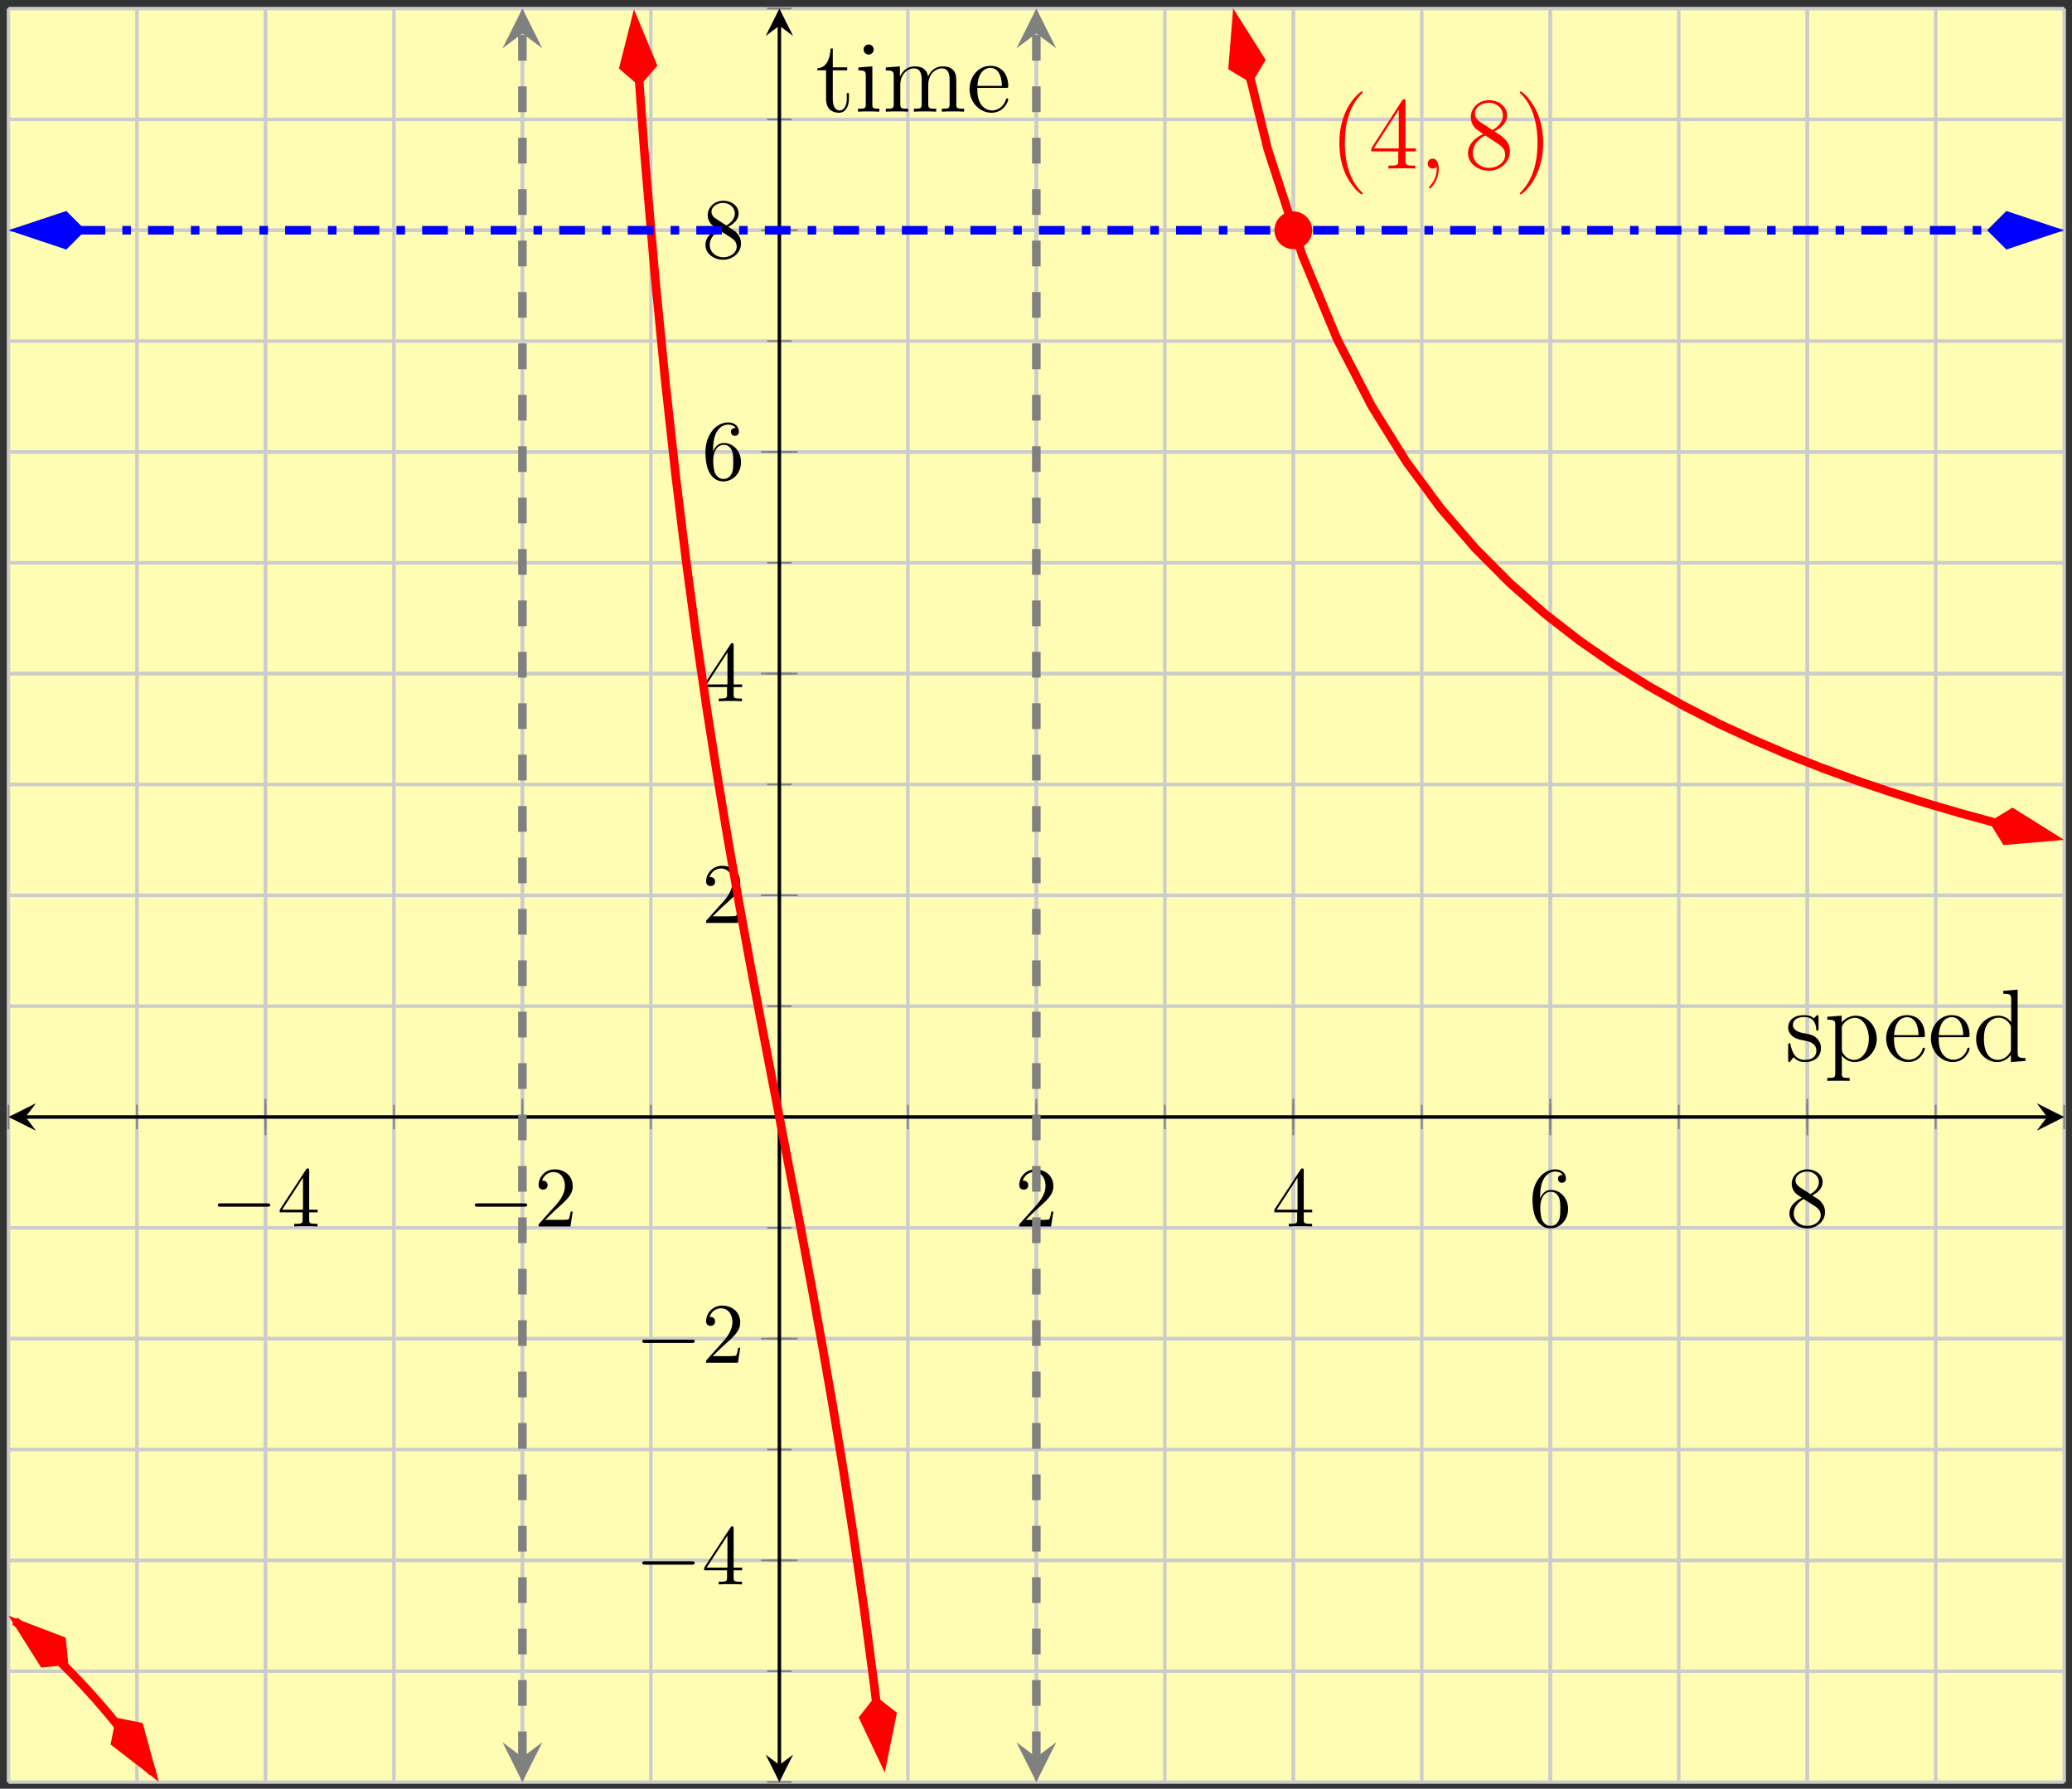 <?xml version="1.0" encoding="UTF-8"?>
<svg xmlns="http://www.w3.org/2000/svg" xmlns:xlink="http://www.w3.org/1999/xlink" width="241pt" height="208pt" viewBox="0 0 241 208" version="1.1">
<rect x="0" y="0" width="241" height="208" fill="#333333" stroke="none"/>
<defs>
<g>
<symbol overflow="visible" id="glyph0-0">
<path style="stroke:none;" d=""/>
</symbol>
<symbol overflow="visible" id="glyph0-1">
<path style="stroke:none;" d="M 6.562 -2.297 C 6.734 -2.297 6.922 -2.297 6.922 -2.5 C 6.922 -2.688 6.734 -2.688 6.562 -2.688 L 1.172 -2.688 C 1 -2.688 0.828 -2.688 0.828 -2.5 C 0.828 -2.297 1 -2.297 1.172 -2.297 Z M 6.562 -2.297 "/>
</symbol>
<symbol overflow="visible" id="glyph1-0">
<path style="stroke:none;" d=""/>
</symbol>
<symbol overflow="visible" id="glyph1-1">
<path style="stroke:none;" d="M 2.938 -1.641 L 2.938 -0.781 C 2.938 -0.422 2.906 -0.312 2.172 -0.312 L 1.969 -0.312 L 1.969 0 C 2.375 -0.031 2.891 -0.031 3.312 -0.031 C 3.734 -0.031 4.25 -0.031 4.672 0 L 4.672 -0.312 L 4.453 -0.312 C 3.719 -0.312 3.703 -0.422 3.703 -0.781 L 3.703 -1.641 L 4.688 -1.641 L 4.688 -1.953 L 3.703 -1.953 L 3.703 -6.484 C 3.703 -6.688 3.703 -6.75 3.531 -6.75 C 3.453 -6.75 3.422 -6.75 3.344 -6.625 L 0.281 -1.953 L 0.281 -1.641 Z M 2.984 -1.953 L 0.562 -1.953 L 2.984 -5.672 Z M 2.984 -1.953 "/>
</symbol>
<symbol overflow="visible" id="glyph1-2">
<path style="stroke:none;" d="M 1.266 -0.766 L 2.328 -1.797 C 3.875 -3.172 4.469 -3.703 4.469 -4.703 C 4.469 -5.844 3.578 -6.641 2.359 -6.641 C 1.234 -6.641 0.5 -5.719 0.5 -4.828 C 0.5 -4.281 1 -4.281 1.031 -4.281 C 1.203 -4.281 1.547 -4.391 1.547 -4.812 C 1.547 -5.062 1.359 -5.328 1.016 -5.328 C 0.938 -5.328 0.922 -5.328 0.891 -5.312 C 1.109 -5.969 1.656 -6.328 2.234 -6.328 C 3.141 -6.328 3.562 -5.516 3.562 -4.703 C 3.562 -3.906 3.078 -3.125 2.516 -2.5 L 0.609 -0.375 C 0.5 -0.266 0.5 -0.234 0.5 0 L 4.203 0 L 4.469 -1.734 L 4.234 -1.734 C 4.172 -1.438 4.109 -1 4 -0.844 C 3.938 -0.766 3.281 -0.766 3.062 -0.766 Z M 1.266 -0.766 "/>
</symbol>
<symbol overflow="visible" id="glyph1-3">
<path style="stroke:none;" d="M 1.312 -3.266 L 1.312 -3.516 C 1.312 -6.031 2.547 -6.391 3.062 -6.391 C 3.297 -6.391 3.719 -6.328 3.938 -5.984 C 3.781 -5.984 3.391 -5.984 3.391 -5.547 C 3.391 -5.234 3.625 -5.078 3.844 -5.078 C 4 -5.078 4.312 -5.172 4.312 -5.562 C 4.312 -6.156 3.875 -6.641 3.047 -6.641 C 1.766 -6.641 0.422 -5.359 0.422 -3.156 C 0.422 -0.484 1.578 0.219 2.5 0.219 C 3.609 0.219 4.562 -0.719 4.562 -2.031 C 4.562 -3.297 3.672 -4.25 2.562 -4.25 C 1.891 -4.25 1.516 -3.75 1.312 -3.266 Z M 2.5 -0.062 C 1.875 -0.062 1.578 -0.656 1.516 -0.812 C 1.328 -1.281 1.328 -2.078 1.328 -2.25 C 1.328 -3.031 1.656 -4.031 2.547 -4.031 C 2.719 -4.031 3.172 -4.031 3.484 -3.406 C 3.656 -3.047 3.656 -2.531 3.656 -2.047 C 3.656 -1.562 3.656 -1.062 3.484 -0.703 C 3.188 -0.109 2.734 -0.062 2.5 -0.062 Z M 2.5 -0.062 "/>
</symbol>
<symbol overflow="visible" id="glyph1-4">
<path style="stroke:none;" d="M 1.625 -4.562 C 1.172 -4.859 1.125 -5.188 1.125 -5.359 C 1.125 -5.969 1.781 -6.391 2.484 -6.391 C 3.203 -6.391 3.844 -5.875 3.844 -5.156 C 3.844 -4.578 3.453 -4.109 2.859 -3.766 Z M 3.078 -3.609 C 3.797 -3.984 4.281 -4.5 4.281 -5.156 C 4.281 -6.078 3.406 -6.641 2.5 -6.641 C 1.5 -6.641 0.688 -5.906 0.688 -4.969 C 0.688 -4.797 0.703 -4.344 1.125 -3.875 C 1.234 -3.766 1.609 -3.516 1.859 -3.344 C 1.281 -3.047 0.422 -2.5 0.422 -1.5 C 0.422 -0.453 1.438 0.219 2.484 0.219 C 3.609 0.219 4.562 -0.609 4.562 -1.672 C 4.562 -2.031 4.453 -2.484 4.062 -2.906 C 3.875 -3.109 3.719 -3.203 3.078 -3.609 Z M 2.078 -3.188 L 3.312 -2.406 C 3.594 -2.219 4.062 -1.922 4.062 -1.312 C 4.062 -0.578 3.312 -0.062 2.5 -0.062 C 1.641 -0.062 0.922 -0.672 0.922 -1.5 C 0.922 -2.078 1.234 -2.719 2.078 -3.188 Z M 2.078 -3.188 "/>
</symbol>
<symbol overflow="visible" id="glyph2-0">
<path style="stroke:none;" d=""/>
</symbol>
<symbol overflow="visible" id="glyph2-1">
<path style="stroke:none;" d="M 3.891 2.906 C 3.891 2.875 3.891 2.844 3.688 2.641 C 2.484 1.438 1.812 -0.531 1.812 -2.969 C 1.812 -5.297 2.375 -7.297 3.766 -8.703 C 3.891 -8.812 3.891 -8.828 3.891 -8.875 C 3.891 -8.938 3.828 -8.969 3.781 -8.969 C 3.625 -8.969 2.641 -8.109 2.062 -6.938 C 1.453 -5.719 1.172 -4.453 1.172 -2.969 C 1.172 -1.906 1.344 -0.484 1.953 0.781 C 2.672 2.219 3.641 3 3.781 3 C 3.828 3 3.891 2.969 3.891 2.906 Z M 3.891 2.906 "/>
</symbol>
<symbol overflow="visible" id="glyph2-2">
<path style="stroke:none;" d="M 4.312 -7.781 C 4.312 -8.016 4.312 -8.062 4.141 -8.062 C 4.047 -8.062 4.016 -8.062 3.922 -7.922 L 0.328 -2.344 L 0.328 -2 L 3.469 -2 L 3.469 -0.906 C 3.469 -0.469 3.438 -0.344 2.562 -0.344 L 2.328 -0.344 L 2.328 0 C 2.609 -0.031 3.547 -0.031 3.891 -0.031 C 4.219 -0.031 5.172 -0.031 5.453 0 L 5.453 -0.344 L 5.219 -0.344 C 4.344 -0.344 4.312 -0.469 4.312 -0.906 L 4.312 -2 L 5.516 -2 L 5.516 -2.344 L 4.312 -2.344 Z M 3.531 -6.844 L 3.531 -2.344 L 0.625 -2.344 Z M 3.531 -6.844 "/>
</symbol>
<symbol overflow="visible" id="glyph2-3">
<path style="stroke:none;" d="M 3.562 -4.312 C 4.156 -4.641 5.031 -5.188 5.031 -6.188 C 5.031 -7.234 4.031 -7.953 2.922 -7.953 C 1.75 -7.953 0.812 -7.078 0.812 -5.984 C 0.812 -5.578 0.938 -5.172 1.266 -4.766 C 1.406 -4.609 1.406 -4.609 2.25 -4.016 C 1.094 -3.484 0.484 -2.672 0.484 -1.812 C 0.484 -0.531 1.703 0.25 2.922 0.25 C 4.25 0.25 5.359 -0.734 5.359 -1.984 C 5.359 -3.203 4.5 -3.734 3.562 -4.312 Z M 1.938 -5.391 C 1.781 -5.5 1.297 -5.812 1.297 -6.391 C 1.297 -7.172 2.109 -7.656 2.922 -7.656 C 3.781 -7.656 4.547 -7.047 4.547 -6.188 C 4.547 -5.453 4.016 -4.859 3.328 -4.484 Z M 2.5 -3.844 L 3.938 -2.906 C 4.25 -2.703 4.812 -2.328 4.812 -1.609 C 4.812 -0.688 3.891 -0.078 2.922 -0.078 C 1.906 -0.078 1.047 -0.812 1.047 -1.812 C 1.047 -2.734 1.719 -3.484 2.5 -3.844 Z M 2.5 -3.844 "/>
</symbol>
<symbol overflow="visible" id="glyph2-4">
<path style="stroke:none;" d="M 3.375 -2.969 C 3.375 -3.891 3.25 -5.359 2.578 -6.75 C 1.875 -8.188 0.891 -8.969 0.766 -8.969 C 0.719 -8.969 0.656 -8.938 0.656 -8.875 C 0.656 -8.828 0.656 -8.812 0.859 -8.609 C 2.062 -7.406 2.719 -5.422 2.719 -2.984 C 2.719 -0.672 2.156 1.328 0.781 2.734 C 0.656 2.844 0.656 2.875 0.656 2.906 C 0.656 2.969 0.719 3 0.766 3 C 0.922 3 1.906 2.141 2.484 0.969 C 3.094 -0.25 3.375 -1.547 3.375 -2.969 Z M 3.375 -2.969 "/>
</symbol>
<symbol overflow="visible" id="glyph3-0">
<path style="stroke:none;" d=""/>
</symbol>
<symbol overflow="visible" id="glyph3-1">
<path style="stroke:none;" d="M 2.328 0.047 C 2.328 -0.641 2.109 -1.156 1.609 -1.156 C 1.234 -1.156 1.047 -0.844 1.047 -0.578 C 1.047 -0.328 1.219 0 1.625 0 C 1.781 0 1.906 -0.047 2.016 -0.156 C 2.047 -0.172 2.062 -0.172 2.062 -0.172 C 2.094 -0.172 2.094 -0.016 2.094 0.047 C 2.094 0.438 2.016 1.219 1.328 2 C 1.188 2.141 1.188 2.156 1.188 2.188 C 1.188 2.25 1.25 2.312 1.312 2.312 C 1.406 2.312 2.328 1.422 2.328 0.047 Z M 2.328 0.047 "/>
</symbol>
<symbol overflow="visible" id="glyph4-0">
<path style="stroke:none;" d=""/>
</symbol>
<symbol overflow="visible" id="glyph4-1">
<path style="stroke:none;" d="M 4.203 -1.516 C 4.203 -2.156 3.812 -2.547 3.703 -2.656 C 3.281 -3.031 2.953 -3.094 2.156 -3.234 C 1.812 -3.312 0.938 -3.484 0.938 -4.203 C 0.938 -4.562 1.188 -5.109 2.266 -5.109 C 3.562 -5.109 3.641 -4 3.656 -3.641 C 3.672 -3.531 3.75 -3.531 3.797 -3.531 C 3.922 -3.531 3.922 -3.594 3.922 -3.812 L 3.922 -5.062 C 3.922 -5.266 3.922 -5.328 3.797 -5.328 C 3.703 -5.328 3.484 -5.062 3.391 -4.953 C 3.031 -5.266 2.656 -5.328 2.266 -5.328 C 0.828 -5.328 0.391 -4.547 0.391 -3.891 C 0.391 -3.75 0.391 -3.328 0.844 -2.922 C 1.234 -2.578 1.641 -2.5 2.188 -2.391 C 2.844 -2.266 3 -2.219 3.297 -1.984 C 3.516 -1.812 3.672 -1.547 3.672 -1.203 C 3.672 -0.688 3.375 -0.125 2.312 -0.125 C 1.531 -0.125 0.953 -0.578 0.688 -1.766 C 0.641 -1.984 0.641 -2.016 0.641 -2.016 C 0.609 -2.062 0.562 -2.062 0.531 -2.062 C 0.391 -2.062 0.391 -2 0.391 -1.781 L 0.391 -0.156 C 0.391 0.062 0.391 0.125 0.516 0.125 C 0.578 0.125 0.578 0.109 0.781 -0.141 C 0.844 -0.234 0.844 -0.25 1.031 -0.438 C 1.484 0.125 2.125 0.125 2.328 0.125 C 3.578 0.125 4.203 -0.578 4.203 -1.516 Z M 4.203 -1.516 "/>
</symbol>
<symbol overflow="visible" id="glyph4-2">
<path style="stroke:none;" d="M 6.078 -2.578 C 6.078 -4.094 4.953 -5.266 3.641 -5.266 C 2.594 -5.266 2.031 -4.516 2 -4.469 L 2 -5.266 L 0.328 -5.141 L 0.328 -4.797 C 1.172 -4.797 1.25 -4.703 1.25 -4.188 L 1.25 1.438 C 1.25 1.969 1.109 1.969 0.328 1.969 L 0.328 2.312 C 0.641 2.297 1.297 2.297 1.625 2.297 C 1.969 2.297 2.625 2.297 2.922 2.312 L 2.922 1.969 C 2.156 1.969 2.016 1.969 2.016 1.438 L 2.016 -0.641 C 2.234 -0.344 2.719 0.125 3.484 0.125 C 4.859 0.125 6.078 -1.047 6.078 -2.578 Z M 5.156 -2.578 C 5.156 -1.156 4.344 -0.125 3.438 -0.125 C 3.062 -0.125 2.719 -0.281 2.469 -0.5 C 2.203 -0.781 2.016 -1.016 2.016 -1.344 L 2.016 -3.812 C 2.016 -4.047 2.016 -4.047 2.156 -4.25 C 2.516 -4.781 3.094 -5.016 3.547 -5.016 C 4.453 -5.016 5.156 -3.922 5.156 -2.578 Z M 5.156 -2.578 "/>
</symbol>
<symbol overflow="visible" id="glyph4-3">
<path style="stroke:none;" d="M 4.859 -1.422 C 4.859 -1.5 4.812 -1.547 4.734 -1.547 C 4.641 -1.547 4.609 -1.484 4.594 -1.422 C 4.281 -0.422 3.484 -0.141 2.969 -0.141 C 2.469 -0.141 1.266 -0.484 1.266 -2.547 L 1.266 -2.766 L 4.578 -2.766 C 4.844 -2.766 4.859 -2.766 4.859 -3 C 4.859 -4.203 4.219 -5.328 2.766 -5.328 C 1.406 -5.328 0.359 -4.094 0.359 -2.625 C 0.359 -1.047 1.578 0.125 2.906 0.125 C 4.328 0.125 4.859 -1.172 4.859 -1.422 Z M 4.125 -3 L 1.281 -3 C 1.375 -4.875 2.422 -5.094 2.766 -5.094 C 4.047 -5.094 4.109 -3.406 4.125 -3 Z M 4.125 -3 "/>
</symbol>
<symbol overflow="visible" id="glyph4-4">
<path style="stroke:none;" d="M 6.156 0 L 6.156 -0.344 C 5.344 -0.344 5.25 -0.438 5.25 -1.016 L 5.25 -8.297 L 3.578 -8.156 L 3.578 -7.812 C 4.406 -7.812 4.5 -7.734 4.5 -7.141 L 4.5 -4.5 C 4.25 -4.859 3.734 -5.266 3 -5.266 C 1.609 -5.266 0.422 -4.094 0.422 -2.562 C 0.422 -1.047 1.547 0.125 2.875 0.125 C 3.781 0.125 4.297 -0.484 4.469 -0.703 L 4.469 0.125 Z M 4.469 -1.406 C 4.469 -1.188 4.469 -1.141 4.297 -0.891 C 4.016 -0.469 3.531 -0.125 2.922 -0.125 C 2.625 -0.125 1.328 -0.234 1.328 -2.562 C 1.328 -3.422 1.469 -3.891 1.734 -4.297 C 1.969 -4.656 2.453 -5.031 3.047 -5.031 C 3.797 -5.031 4.203 -4.5 4.328 -4.297 C 4.469 -4.094 4.469 -4.078 4.469 -3.859 Z M 4.469 -1.406 "/>
</symbol>
<symbol overflow="visible" id="glyph4-5">
<path style="stroke:none;" d="M 3.891 -1.484 L 3.891 -2.156 L 3.641 -2.156 L 3.641 -1.5 C 3.641 -0.641 3.281 -0.141 2.828 -0.141 C 2.016 -0.141 2.016 -1.25 2.016 -1.453 L 2.016 -4.812 L 3.688 -4.812 L 3.688 -5.156 L 2.016 -5.156 L 2.016 -7.344 L 1.75 -7.344 C 1.734 -6.234 1.297 -5.078 0.219 -5.047 L 0.219 -4.812 L 1.234 -4.812 L 1.234 -1.484 C 1.234 -0.156 2.109 0.125 2.75 0.125 C 3.5 0.125 3.891 -0.625 3.891 -1.484 Z M 3.891 -1.484 "/>
</symbol>
<symbol overflow="visible" id="glyph4-6">
<path style="stroke:none;" d="M 2.875 0 L 2.875 -0.344 C 2.109 -0.344 2.062 -0.406 2.062 -0.875 L 2.062 -5.266 L 0.438 -5.141 L 0.438 -4.797 C 1.188 -4.797 1.297 -4.719 1.297 -4.141 L 1.297 -0.891 C 1.297 -0.344 1.172 -0.344 0.391 -0.344 L 0.391 0 C 0.734 -0.031 1.297 -0.031 1.656 -0.031 C 1.781 -0.031 2.469 -0.031 2.875 0 Z M 2.219 -7.219 C 2.219 -7.578 1.922 -7.812 1.641 -7.812 C 1.297 -7.812 1.047 -7.547 1.047 -7.219 C 1.047 -6.906 1.312 -6.641 1.625 -6.641 C 1.984 -6.641 2.219 -6.938 2.219 -7.219 Z M 2.219 -7.219 "/>
</symbol>
<symbol overflow="visible" id="glyph4-7">
<path style="stroke:none;" d="M 9.484 0 L 9.484 -0.344 C 8.875 -0.344 8.578 -0.344 8.578 -0.703 L 8.578 -2.906 C 8.578 -4.016 8.578 -4.344 8.297 -4.734 C 7.953 -5.203 7.391 -5.266 6.984 -5.266 C 5.984 -5.266 5.484 -4.547 5.297 -4.094 C 5.125 -5.016 4.484 -5.266 3.734 -5.266 C 2.562 -5.266 2.109 -4.281 2.016 -4.047 L 2.016 -5.266 L 0.375 -5.141 L 0.375 -4.797 C 1.188 -4.797 1.297 -4.703 1.297 -4.125 L 1.297 -0.891 C 1.297 -0.344 1.156 -0.344 0.375 -0.344 L 0.375 0 C 0.688 -0.031 1.344 -0.031 1.672 -0.031 C 2.016 -0.031 2.672 -0.031 2.969 0 L 2.969 -0.344 C 2.219 -0.344 2.062 -0.344 2.062 -0.891 L 2.062 -3.109 C 2.062 -4.359 2.891 -5.031 3.641 -5.031 C 4.375 -5.031 4.547 -4.422 4.547 -3.688 L 4.547 -0.891 C 4.547 -0.344 4.406 -0.344 3.641 -0.344 L 3.641 0 C 3.938 -0.031 4.594 -0.031 4.922 -0.031 C 5.266 -0.031 5.922 -0.031 6.234 0 L 6.234 -0.344 C 5.469 -0.344 5.312 -0.344 5.312 -0.891 L 5.312 -3.109 C 5.312 -4.359 6.141 -5.031 6.891 -5.031 C 7.625 -5.031 7.797 -4.422 7.797 -3.688 L 7.797 -0.891 C 7.797 -0.344 7.656 -0.344 6.891 -0.344 L 6.891 0 C 7.203 -0.031 7.844 -0.031 8.172 -0.031 C 8.516 -0.031 9.172 -0.031 9.484 0 Z M 9.484 0 "/>
</symbol>
</g>
<clipPath id="clip1">
  <path d="M 0.988 174 L 32 174 L 32 207.223 L 0.988 207.223 Z M 0.988 174 "/>
</clipPath>
<clipPath id="clip2">
  <path d="M 0.988 174 L 22 174 L 22 207.223 L 0.988 207.223 Z M 0.988 174 "/>
</clipPath>
<clipPath id="clip3">
  <path d="M 0.988 186 L 32 186 L 32 207.223 L 0.988 207.223 Z M 0.988 186 "/>
</clipPath>
<clipPath id="clip4">
  <path d="M 60 0.996 L 117 0.996 L 117 207.223 L 60 207.223 Z M 60 0.996 "/>
</clipPath>
<clipPath id="clip5">
  <path d="M 58 0.996 L 90 0.996 L 90 24 L 58 24 Z M 58 0.996 "/>
</clipPath>
<clipPath id="clip6">
  <path d="M 86 183 L 118 183 L 118 207.223 L 86 207.223 Z M 86 183 "/>
</clipPath>
<clipPath id="clip7">
  <path d="M 131 0.996 L 240.094 0.996 L 240.094 111 L 131 111 Z M 131 0.996 "/>
</clipPath>
<clipPath id="clip8">
  <path d="M 129 0.996 L 161 0.996 L 161 24 L 129 24 Z M 129 0.996 "/>
</clipPath>
<clipPath id="clip9">
  <path d="M 217 80 L 240.094 80 L 240.094 112 L 217 112 Z M 217 80 "/>
</clipPath>
<clipPath id="clip10">
  <path d="M 0.988 11 L 24 11 L 24 43 L 0.988 43 Z M 0.988 11 "/>
</clipPath>
<clipPath id="clip11">
  <path d="M 217 11 L 240.094 11 L 240.094 43 L 217 43 Z M 217 11 "/>
</clipPath>
<clipPath id="clip12">
  <path d="M 58 202 L 64 202 L 64 207.223 L 58 207.223 Z M 58 202 "/>
</clipPath>
<clipPath id="clip13">
  <path d="M 58 0.996 L 64 0.996 L 64 6 L 58 6 Z M 58 0.996 "/>
</clipPath>
<clipPath id="clip14">
  <path d="M 118 202 L 123 202 L 123 207.223 L 118 207.223 Z M 118 202 "/>
</clipPath>
<clipPath id="clip15">
  <path d="M 118 0.996 L 123 0.996 L 123 6 L 118 6 Z M 118 0.996 "/>
</clipPath>
</defs>
<g id="surface1">
<path style=" stroke:none;fill-rule:nonzero;fill:rgb(100%,98.47%,70.001%);fill-opacity:1;" d="M 0.988 207.223 L 240.094 207.223 L 240.094 0.996 L 0.988 0.996 Z M 0.988 207.223 "/>
<path style="fill:none;stroke-width:0.399;stroke-linecap:butt;stroke-linejoin:miter;stroke:rgb(79.999%,79.999%,79.999%);stroke-opacity:1;stroke-miterlimit:10;" d="M 0.001 0 L 0.001 206.227 M 14.943 0 L 14.943 206.227 M 29.888 0 L 29.888 206.227 M 44.833 0 L 44.833 206.227 M 59.775 0 L 59.775 206.227 M 74.72 0 L 74.72 206.227 M 89.665 0 L 89.665 206.227 M 104.611 0 L 104.611 206.227 M 119.552 0 L 119.552 206.227 M 134.497 0 L 134.497 206.227 M 149.443 0 L 149.443 206.227 M 164.384 0 L 164.384 206.227 M 179.329 0 L 179.329 206.227 M 194.275 0 L 194.275 206.227 M 209.22 0 L 209.22 206.227 M 224.161 0 L 224.161 206.227 M 239.107 0 L 239.107 206.227 " transform="matrix(1,0,0,-1,0.987,207.223)"/>
<path style="fill:none;stroke-width:0.399;stroke-linecap:butt;stroke-linejoin:miter;stroke:rgb(79.999%,79.999%,79.999%);stroke-opacity:1;stroke-miterlimit:10;" d="M 29.888 0 L 29.888 206.227 M 59.775 0 L 59.775 206.227 M 119.552 0 L 119.552 206.227 M 149.443 0 L 149.443 206.227 M 179.329 0 L 179.329 206.227 M 209.22 0 L 209.22 206.227 " transform="matrix(1,0,0,-1,0.987,207.223)"/>
<path style="fill:none;stroke-width:0.399;stroke-linecap:butt;stroke-linejoin:miter;stroke:rgb(79.999%,79.999%,79.999%);stroke-opacity:1;stroke-miterlimit:10;" d="M 0.001 0 L 239.107 0 M 0.001 12.891 L 239.107 12.891 M 0.001 25.778 L 239.107 25.778 M 0.001 38.668 L 239.107 38.668 M 0.001 51.559 L 239.107 51.559 M 0.001 64.446 L 239.107 64.446 M 0.001 77.336 L 239.107 77.336 M 0.001 90.227 L 239.107 90.227 M 0.001 103.114 L 239.107 103.114 M 0.001 116.004 L 239.107 116.004 M 0.001 128.895 L 239.107 128.895 M 0.001 141.782 L 239.107 141.782 M 0.001 154.672 L 239.107 154.672 M 0.001 167.563 L 239.107 167.563 M 0.001 180.45 L 239.107 180.45 M 0.001 193.34 L 239.107 193.34 M 0.001 206.227 L 239.107 206.227 " transform="matrix(1,0,0,-1,0.987,207.223)"/>
<path style="fill:none;stroke-width:0.399;stroke-linecap:butt;stroke-linejoin:miter;stroke:rgb(79.999%,79.999%,79.999%);stroke-opacity:1;stroke-miterlimit:10;" d="M 0.001 25.778 L 239.107 25.778 M 0.001 51.559 L 239.107 51.559 M 0.001 103.114 L 239.107 103.114 M 0.001 128.895 L 239.107 128.895 M 0.001 154.672 L 239.107 154.672 M 0.001 180.45 L 239.107 180.45 " transform="matrix(1,0,0,-1,0.987,207.223)"/>
<path style="fill:none;stroke-width:0.199;stroke-linecap:butt;stroke-linejoin:miter;stroke:rgb(50%,50%,50%);stroke-opacity:1;stroke-miterlimit:10;" d="M 0.001 75.918 L 0.001 78.754 M 14.943 75.918 L 14.943 78.754 M 29.888 75.918 L 29.888 78.754 M 44.833 75.918 L 44.833 78.754 M 59.775 75.918 L 59.775 78.754 M 74.72 75.918 L 74.72 78.754 M 89.665 75.918 L 89.665 78.754 M 104.611 75.918 L 104.611 78.754 M 119.552 75.918 L 119.552 78.754 M 134.497 75.918 L 134.497 78.754 M 149.443 75.918 L 149.443 78.754 M 164.384 75.918 L 164.384 78.754 M 179.329 75.918 L 179.329 78.754 M 194.275 75.918 L 194.275 78.754 M 209.22 75.918 L 209.22 78.754 M 224.161 75.918 L 224.161 78.754 M 239.107 75.918 L 239.107 78.754 " transform="matrix(1,0,0,-1,0.987,207.223)"/>
<path style="fill:none;stroke-width:0.199;stroke-linecap:butt;stroke-linejoin:miter;stroke:rgb(50%,50%,50%);stroke-opacity:1;stroke-miterlimit:10;" d="M 29.888 75.211 L 29.888 79.461 M 59.775 75.211 L 59.775 79.461 M 119.552 75.211 L 119.552 79.461 M 149.443 75.211 L 149.443 79.461 M 179.329 75.211 L 179.329 79.461 M 209.22 75.211 L 209.22 79.461 " transform="matrix(1,0,0,-1,0.987,207.223)"/>
<path style="fill:none;stroke-width:0.199;stroke-linecap:butt;stroke-linejoin:miter;stroke:rgb(50%,50%,50%);stroke-opacity:1;stroke-miterlimit:10;" d="M 88.247 0 L 91.083 0 M 88.247 12.891 L 91.083 12.891 M 88.247 25.778 L 91.083 25.778 M 88.247 38.668 L 91.083 38.668 M 88.247 51.559 L 91.083 51.559 M 88.247 64.446 L 91.083 64.446 M 88.247 77.336 L 91.083 77.336 M 88.247 90.227 L 91.083 90.227 M 88.247 103.114 L 91.083 103.114 M 88.247 116.004 L 91.083 116.004 M 88.247 128.895 L 91.083 128.895 M 88.247 141.782 L 91.083 141.782 M 88.247 154.672 L 91.083 154.672 M 88.247 167.563 L 91.083 167.563 M 88.247 180.45 L 91.083 180.45 M 88.247 193.34 L 91.083 193.34 M 88.247 206.227 L 91.083 206.227 " transform="matrix(1,0,0,-1,0.987,207.223)"/>
<path style="fill:none;stroke-width:0.199;stroke-linecap:butt;stroke-linejoin:miter;stroke:rgb(50%,50%,50%);stroke-opacity:1;stroke-miterlimit:10;" d="M 87.54 25.778 L 91.79 25.778 M 87.54 51.559 L 91.79 51.559 M 87.54 103.114 L 91.79 103.114 M 87.54 128.895 L 91.79 128.895 M 87.54 154.672 L 91.79 154.672 M 87.54 180.45 L 91.79 180.45 " transform="matrix(1,0,0,-1,0.987,207.223)"/>
<path style="fill:none;stroke-width:0.399;stroke-linecap:butt;stroke-linejoin:miter;stroke:rgb(0%,0%,0%);stroke-opacity:1;stroke-miterlimit:10;" d="M 1.993 77.336 L 237.115 77.336 " transform="matrix(1,0,0,-1,0.987,207.223)"/>
<path style=" stroke:none;fill-rule:nonzero;fill:rgb(0%,0%,0%);fill-opacity:1;" d="M 0.988 129.887 L 4.176 131.48 L 2.98 129.887 L 4.176 128.293 "/>
<path style=" stroke:none;fill-rule:nonzero;fill:rgb(0%,0%,0%);fill-opacity:1;" d="M 240.094 129.887 L 236.906 128.293 L 238.102 129.887 L 236.906 131.48 "/>
<path style="fill:none;stroke-width:0.399;stroke-linecap:butt;stroke-linejoin:miter;stroke:rgb(0%,0%,0%);stroke-opacity:1;stroke-miterlimit:10;" d="M 89.665 1.993 L 89.665 204.235 " transform="matrix(1,0,0,-1,0.987,207.223)"/>
<path style=" stroke:none;fill-rule:nonzero;fill:rgb(0%,0%,0%);fill-opacity:1;" d="M 90.652 207.223 L 92.246 204.035 L 90.652 205.23 L 89.059 204.035 "/>
<path style=" stroke:none;fill-rule:nonzero;fill:rgb(0%,0%,0%);fill-opacity:1;" d="M 90.652 0.996 L 89.059 4.184 L 90.652 2.988 L 92.246 4.184 "/>
<g style="fill:rgb(0%,0%,0%);fill-opacity:1;">
  <use xlink:href="#glyph0-1" x="24.51" y="142.618"/>
</g>
<g style="fill:rgb(0%,0%,0%);fill-opacity:1;">
  <use xlink:href="#glyph1-1" x="32.258" y="142.618"/>
</g>
<g style="fill:rgb(0%,0%,0%);fill-opacity:1;">
  <use xlink:href="#glyph0-1" x="54.398" y="142.618"/>
</g>
<g style="fill:rgb(0%,0%,0%);fill-opacity:1;">
  <use xlink:href="#glyph1-2" x="62.146" y="142.618"/>
</g>
<g style="fill:rgb(0%,0%,0%);fill-opacity:1;">
  <use xlink:href="#glyph1-2" x="118.05" y="142.618"/>
</g>
<g style="fill:rgb(0%,0%,0%);fill-opacity:1;">
  <use xlink:href="#glyph1-1" x="147.938" y="142.618"/>
</g>
<g style="fill:rgb(0%,0%,0%);fill-opacity:1;">
  <use xlink:href="#glyph1-3" x="177.826" y="142.618"/>
</g>
<g style="fill:rgb(0%,0%,0%);fill-opacity:1;">
  <use xlink:href="#glyph1-4" x="207.714" y="142.618"/>
</g>
<g style="fill:rgb(0%,0%,0%);fill-opacity:1;">
  <use xlink:href="#glyph0-1" x="73.88" y="184.24"/>
</g>
<g style="fill:rgb(0%,0%,0%);fill-opacity:1;">
  <use xlink:href="#glyph1-1" x="81.628" y="184.24"/>
</g>
<g style="fill:rgb(0%,0%,0%);fill-opacity:1;">
  <use xlink:href="#glyph0-1" x="73.88" y="158.461"/>
</g>
<g style="fill:rgb(0%,0%,0%);fill-opacity:1;">
  <use xlink:href="#glyph1-2" x="81.628" y="158.461"/>
</g>
<g style="fill:rgb(0%,0%,0%);fill-opacity:1;">
  <use xlink:href="#glyph1-2" x="81.629" y="107.319"/>
</g>
<g style="fill:rgb(0%,0%,0%);fill-opacity:1;">
  <use xlink:href="#glyph1-1" x="81.629" y="81.54"/>
</g>
<g style="fill:rgb(0%,0%,0%);fill-opacity:1;">
  <use xlink:href="#glyph1-3" x="81.629" y="55.762"/>
</g>
<g style="fill:rgb(0%,0%,0%);fill-opacity:1;">
  <use xlink:href="#glyph1-4" x="81.629" y="29.983"/>
</g>
<g clip-path="url(#clip1)" clip-rule="nonzero">
<path style="fill:none;stroke-width:0.996;stroke-linecap:butt;stroke-linejoin:miter;stroke:rgb(100%,0%,0%);stroke-opacity:1;stroke-miterlimit:10;" d="M 6.419 14.075 L 0.728 18.739 L 1.458 18.129 L 2.185 17.508 L 2.915 16.871 L 3.642 16.219 L 4.372 15.551 L 5.099 14.864 L 5.829 14.168 L 6.556 13.45 L 7.286 12.715 L 8.013 11.957 L 8.743 11.184 L 9.47 10.391 L 10.2 9.578 L 10.927 8.739 L 11.658 7.879 L 12.384 6.996 L 13.115 6.086 L 13.841 5.153 L 14.572 4.188 L 15.298 3.2 L 16.029 2.176 L 16.755 1.121 L 12.884 6.899 " transform="matrix(1,0,0,-1,0.987,207.223)"/>
</g>
<path style=" stroke:none;fill-rule:nonzero;fill:rgb(100%,0%,0%);fill-opacity:1;" d="M 2.211 188.891 L 5.043 193.383 L 7.406 193.148 L 7.172 190.785 Z M 2.211 188.891 "/>
<g clip-path="url(#clip2)" clip-rule="nonzero">
<path style="fill:none;stroke-width:0.996;stroke-linecap:butt;stroke-linejoin:miter;stroke:rgb(100%,0%,0%);stroke-opacity:1;stroke-miterlimit:10;" d="M 7.391 0 L 2.376 1.673 L 0.704 0.001 L 2.376 -1.671 Z M 7.391 0 " transform="matrix(-0.777,-0.637,-0.637,0.777,7.955,193.596)"/>
</g>
<path style=" stroke:none;fill-rule:nonzero;fill:rgb(100%,0%,0%);fill-opacity:1;" d="M 17.594 205.879 L 16.188 200.781 L 13.871 200.324 L 13.41 202.645 Z M 17.594 205.879 "/>
<g clip-path="url(#clip3)" clip-rule="nonzero">
<path style="fill:none;stroke-width:0.996;stroke-linecap:butt;stroke-linejoin:miter;stroke:rgb(100%,0%,0%);stroke-opacity:1;stroke-miterlimit:10;" d="M 7.392 -0 L 2.376 1.67 L 0.706 0.001 L 2.377 -1.674 Z M 7.392 -0 " transform="matrix(0.557,0.831,0.831,-0.557,13.477,199.738)"/>
</g>
<g clip-path="url(#clip4)" clip-rule="nonzero">
<path style="fill:none;stroke-width:0.996;stroke-linecap:butt;stroke-linejoin:miter;stroke:rgb(100%,0%,0%);stroke-opacity:1;stroke-miterlimit:10;" d="M 73.353 197.891 L 73.962 189.555 L 75.177 175.317 L 76.396 162.871 L 77.611 151.84 L 78.826 141.93 L 80.04 132.899 L 81.255 124.59 L 82.47 116.848 L 83.689 109.559 L 84.904 102.621 L 86.118 95.953 L 87.333 89.473 L 88.548 83.121 L 89.763 76.821 L 90.978 70.516 L 92.197 64.149 L 93.411 57.641 L 94.626 50.938 L 95.841 43.946 L 97.056 36.594 L 98.271 28.762 L 99.49 20.348 L 100.704 11.192 L 100.931 9.313 " transform="matrix(1,0,0,-1,0.987,207.223)"/>
</g>
<path style=" stroke:none;fill-rule:nonzero;fill:rgb(100%,0%,0%);fill-opacity:1;" d="M 73.852 2.664 L 72.551 7.789 L 74.34 9.332 L 75.883 7.543 Z M 73.852 2.664 "/>
<g clip-path="url(#clip5)" clip-rule="nonzero">
<path style="fill:none;stroke-width:0.996;stroke-linecap:butt;stroke-linejoin:miter;stroke:rgb(100%,0%,0%);stroke-opacity:1;stroke-miterlimit:10;" d="M 7.389 -0.001 L 2.374 1.671 L 0.705 -0.001 L 2.376 -1.67 Z M 7.389 -0.001 " transform="matrix(-0.073,-0.998,-0.998,0.073,74.391,10.035)"/>
</g>
<path style=" stroke:none;fill-rule:nonzero;fill:rgb(100%,0%,0%);fill-opacity:1;" d="M 102.719 204.547 L 103.777 199.367 L 101.918 197.91 L 100.457 199.77 Z M 102.719 204.547 "/>
<g clip-path="url(#clip6)" clip-rule="nonzero">
<path style="fill:none;stroke-width:0.996;stroke-linecap:butt;stroke-linejoin:miter;stroke:rgb(100%,0%,0%);stroke-opacity:1;stroke-miterlimit:10;" d="M 7.39 0.002 L 2.375 1.673 L 0.706 0.001 L 2.377 -1.672 Z M 7.39 0.002 " transform="matrix(0.12,0.993,0.993,-0.12,101.832,197.209)"/>
</g>
<g clip-path="url(#clip7)" clip-rule="nonzero">
<path style="fill:none;stroke-width:0.996;stroke-linecap:butt;stroke-linejoin:miter;stroke:rgb(100%,0%,0%);stroke-opacity:1;stroke-miterlimit:10;" d="M 144.419 198.223 L 146.474 189.852 L 150.501 177.496 L 154.529 167.813 L 158.556 160 L 162.583 153.532 L 166.611 148.086 L 170.638 143.43 L 174.665 139.391 L 178.693 135.856 L 182.724 132.727 L 186.751 129.938 L 190.779 127.434 L 194.806 125.172 L 198.833 123.114 L 202.861 121.239 L 206.888 119.516 L 210.915 117.93 L 214.943 116.465 L 218.97 115.106 L 222.997 113.844 L 227.025 112.664 L 231.052 111.563 L 235.079 110.528 L 231.072 111.493 " transform="matrix(1,0,0,-1,0.987,207.223)"/>
</g>
<path style=" stroke:none;fill-rule:nonzero;fill:rgb(100%,0%,0%);fill-opacity:1;" d="M 143.812 2.496 L 143.383 7.773 L 145.406 9 L 146.633 6.977 Z M 143.812 2.496 "/>
<g clip-path="url(#clip8)" clip-rule="nonzero">
<path style="fill:none;stroke-width:0.996;stroke-linecap:butt;stroke-linejoin:miter;stroke:rgb(100%,0%,0%);stroke-opacity:1;stroke-miterlimit:10;" d="M 7.392 -0.002 L 2.376 1.671 L 0.704 0.001 L 2.375 -1.671 Z M 7.392 -0.002 " transform="matrix(-0.239,-0.972,-0.972,0.239,145.575,9.685)"/>
</g>
<path style=" stroke:none;fill-rule:nonzero;fill:rgb(100%,0%,0%);fill-opacity:1;" d="M 238.562 97.297 L 234.078 94.496 L 232.059 95.73 L 233.293 97.746 Z M 238.562 97.297 "/>
<g clip-path="url(#clip9)" clip-rule="nonzero">
<path style="fill:none;stroke-width:0.996;stroke-linecap:butt;stroke-linejoin:miter;stroke:rgb(100%,0%,0%);stroke-opacity:1;stroke-miterlimit:10;" d="M 7.393 -0.002 L 2.378 1.671 L 0.704 -0.002 L 2.376 -1.672 Z M 7.393 -0.002 " transform="matrix(0.972,0.234,0.234,-0.972,231.374,95.564)"/>
</g>
<path style="fill:none;stroke-width:0.996;stroke-linecap:butt;stroke-linejoin:miter;stroke:rgb(0%,0%,100%);stroke-opacity:1;stroke-dasharray:2.989,1.993,0.996,1.993;stroke-miterlimit:10;" d="M 8.263 180.45 L 230.841 180.45 " transform="matrix(1,0,0,-1,0.987,207.223)"/>
<path style=" stroke:none;fill-rule:nonzero;fill:rgb(0%,0%,100%);fill-opacity:1;" d="M 2.562 26.773 L 7.578 28.445 L 9.25 26.773 L 7.578 25.102 Z M 2.562 26.773 "/>
<g clip-path="url(#clip10)" clip-rule="nonzero">
<path style="fill:none;stroke-width:0.996;stroke-linecap:butt;stroke-linejoin:miter;stroke:rgb(0%,0%,100%);stroke-opacity:1;stroke-miterlimit:10;" d="M 7.391 0.001 L 2.375 1.673 L 0.703 0.001 L 2.375 -1.671 Z M 7.391 0.001 " transform="matrix(-1,0,0,1,9.953,26.773)"/>
</g>
<path style=" stroke:none;fill-rule:nonzero;fill:rgb(0%,0%,100%);fill-opacity:1;" d="M 238.516 26.773 L 233.5 25.102 L 231.828 26.773 L 233.5 28.445 Z M 238.516 26.773 "/>
<g clip-path="url(#clip11)" clip-rule="nonzero">
<path style="fill:none;stroke-width:0.996;stroke-linecap:butt;stroke-linejoin:miter;stroke:rgb(0%,0%,100%);stroke-opacity:1;stroke-miterlimit:10;" d="M 7.391 -0.001 L 2.375 1.671 L 0.704 -0.001 L 2.375 -1.673 Z M 7.391 -0.001 " transform="matrix(1,0,0,-1,231.125,26.773)"/>
</g>
<path style="fill:none;stroke-width:0.996;stroke-linecap:butt;stroke-linejoin:miter;stroke:rgb(50%,50%,50%);stroke-opacity:1;stroke-dasharray:2.989,2.989;stroke-miterlimit:10;" d="M 59.775 2.891 L 59.775 203.34 " transform="matrix(1,0,0,-1,0.987,207.223)"/>
<g clip-path="url(#clip12)" clip-rule="nonzero">
<path style=" stroke:none;fill-rule:nonzero;fill:rgb(50%,50%,50%);fill-opacity:1;" d="M 60.762 207.223 L 63.074 202.602 L 60.762 204.332 L 58.453 202.602 "/>
</g>
<g clip-path="url(#clip13)" clip-rule="nonzero">
<path style=" stroke:none;fill-rule:nonzero;fill:rgb(50%,50%,50%);fill-opacity:1;" d="M 60.762 0.996 L 58.453 5.617 L 60.762 3.883 L 63.074 5.617 "/>
</g>
<path style="fill:none;stroke-width:0.996;stroke-linecap:butt;stroke-linejoin:miter;stroke:rgb(50%,50%,50%);stroke-opacity:1;stroke-dasharray:2.989,2.989;stroke-miterlimit:10;" d="M 119.552 2.891 L 119.552 203.34 " transform="matrix(1,0,0,-1,0.987,207.223)"/>
<g clip-path="url(#clip14)" clip-rule="nonzero">
<path style=" stroke:none;fill-rule:nonzero;fill:rgb(50%,50%,50%);fill-opacity:1;" d="M 120.539 207.223 L 122.852 202.602 L 120.539 204.332 L 118.23 202.602 "/>
</g>
<g clip-path="url(#clip15)" clip-rule="nonzero">
<path style=" stroke:none;fill-rule:nonzero;fill:rgb(50%,50%,50%);fill-opacity:1;" d="M 120.539 0.996 L 118.23 5.617 L 120.539 3.883 L 122.852 5.617 "/>
</g>
<g style="fill:rgb(100%,0%,0%);fill-opacity:1;">
  <use xlink:href="#glyph2-1" x="154.612" y="19.6"/>
  <use xlink:href="#glyph2-2" x="159.165" y="19.6"/>
</g>
<g style="fill:rgb(100%,0%,0%);fill-opacity:1;">
  <use xlink:href="#glyph3-1" x="165.017" y="19.6"/>
</g>
<g style="fill:rgb(100%,0%,0%);fill-opacity:1;">
  <use xlink:href="#glyph2-3" x="170.261" y="19.6"/>
  <use xlink:href="#glyph2-4" x="176.114" y="19.6"/>
</g>
<path style="fill-rule:nonzero;fill:rgb(100%,0%,0%);fill-opacity:1;stroke-width:0.399;stroke-linecap:butt;stroke-linejoin:miter;stroke:rgb(100%,0%,0%);stroke-opacity:1;stroke-miterlimit:10;" d="M 151.435 180.45 C 151.435 181.551 150.54 182.442 149.443 182.442 C 148.341 182.442 147.451 181.551 147.451 180.45 C 147.451 179.348 148.341 178.457 149.443 178.457 C 150.54 178.457 151.435 179.348 151.435 180.45 Z M 151.435 180.45 " transform="matrix(1,0,0,-1,0.987,207.223)"/>
<g style="fill:rgb(0%,0%,0%);fill-opacity:1;">
  <use xlink:href="#glyph4-1" x="207.598" y="123.373"/>
  <use xlink:href="#glyph4-2" x="212.213" y="123.373"/>
</g>
<g style="fill:rgb(0%,0%,0%);fill-opacity:1;">
  <use xlink:href="#glyph4-3" x="219.027" y="123.373"/>
  <use xlink:href="#glyph4-3" x="224.228" y="123.373"/>
  <use xlink:href="#glyph4-4" x="229.428" y="123.373"/>
</g>
<g style="fill:rgb(0%,0%,0%);fill-opacity:1;">
  <use xlink:href="#glyph4-5" x="94.849" y="12.985"/>
  <use xlink:href="#glyph4-6" x="99.404" y="12.985"/>
  <use xlink:href="#glyph4-7" x="102.656" y="12.985"/>
  <use xlink:href="#glyph4-3" x="112.411" y="12.985"/>
</g>
</g>
</svg>
